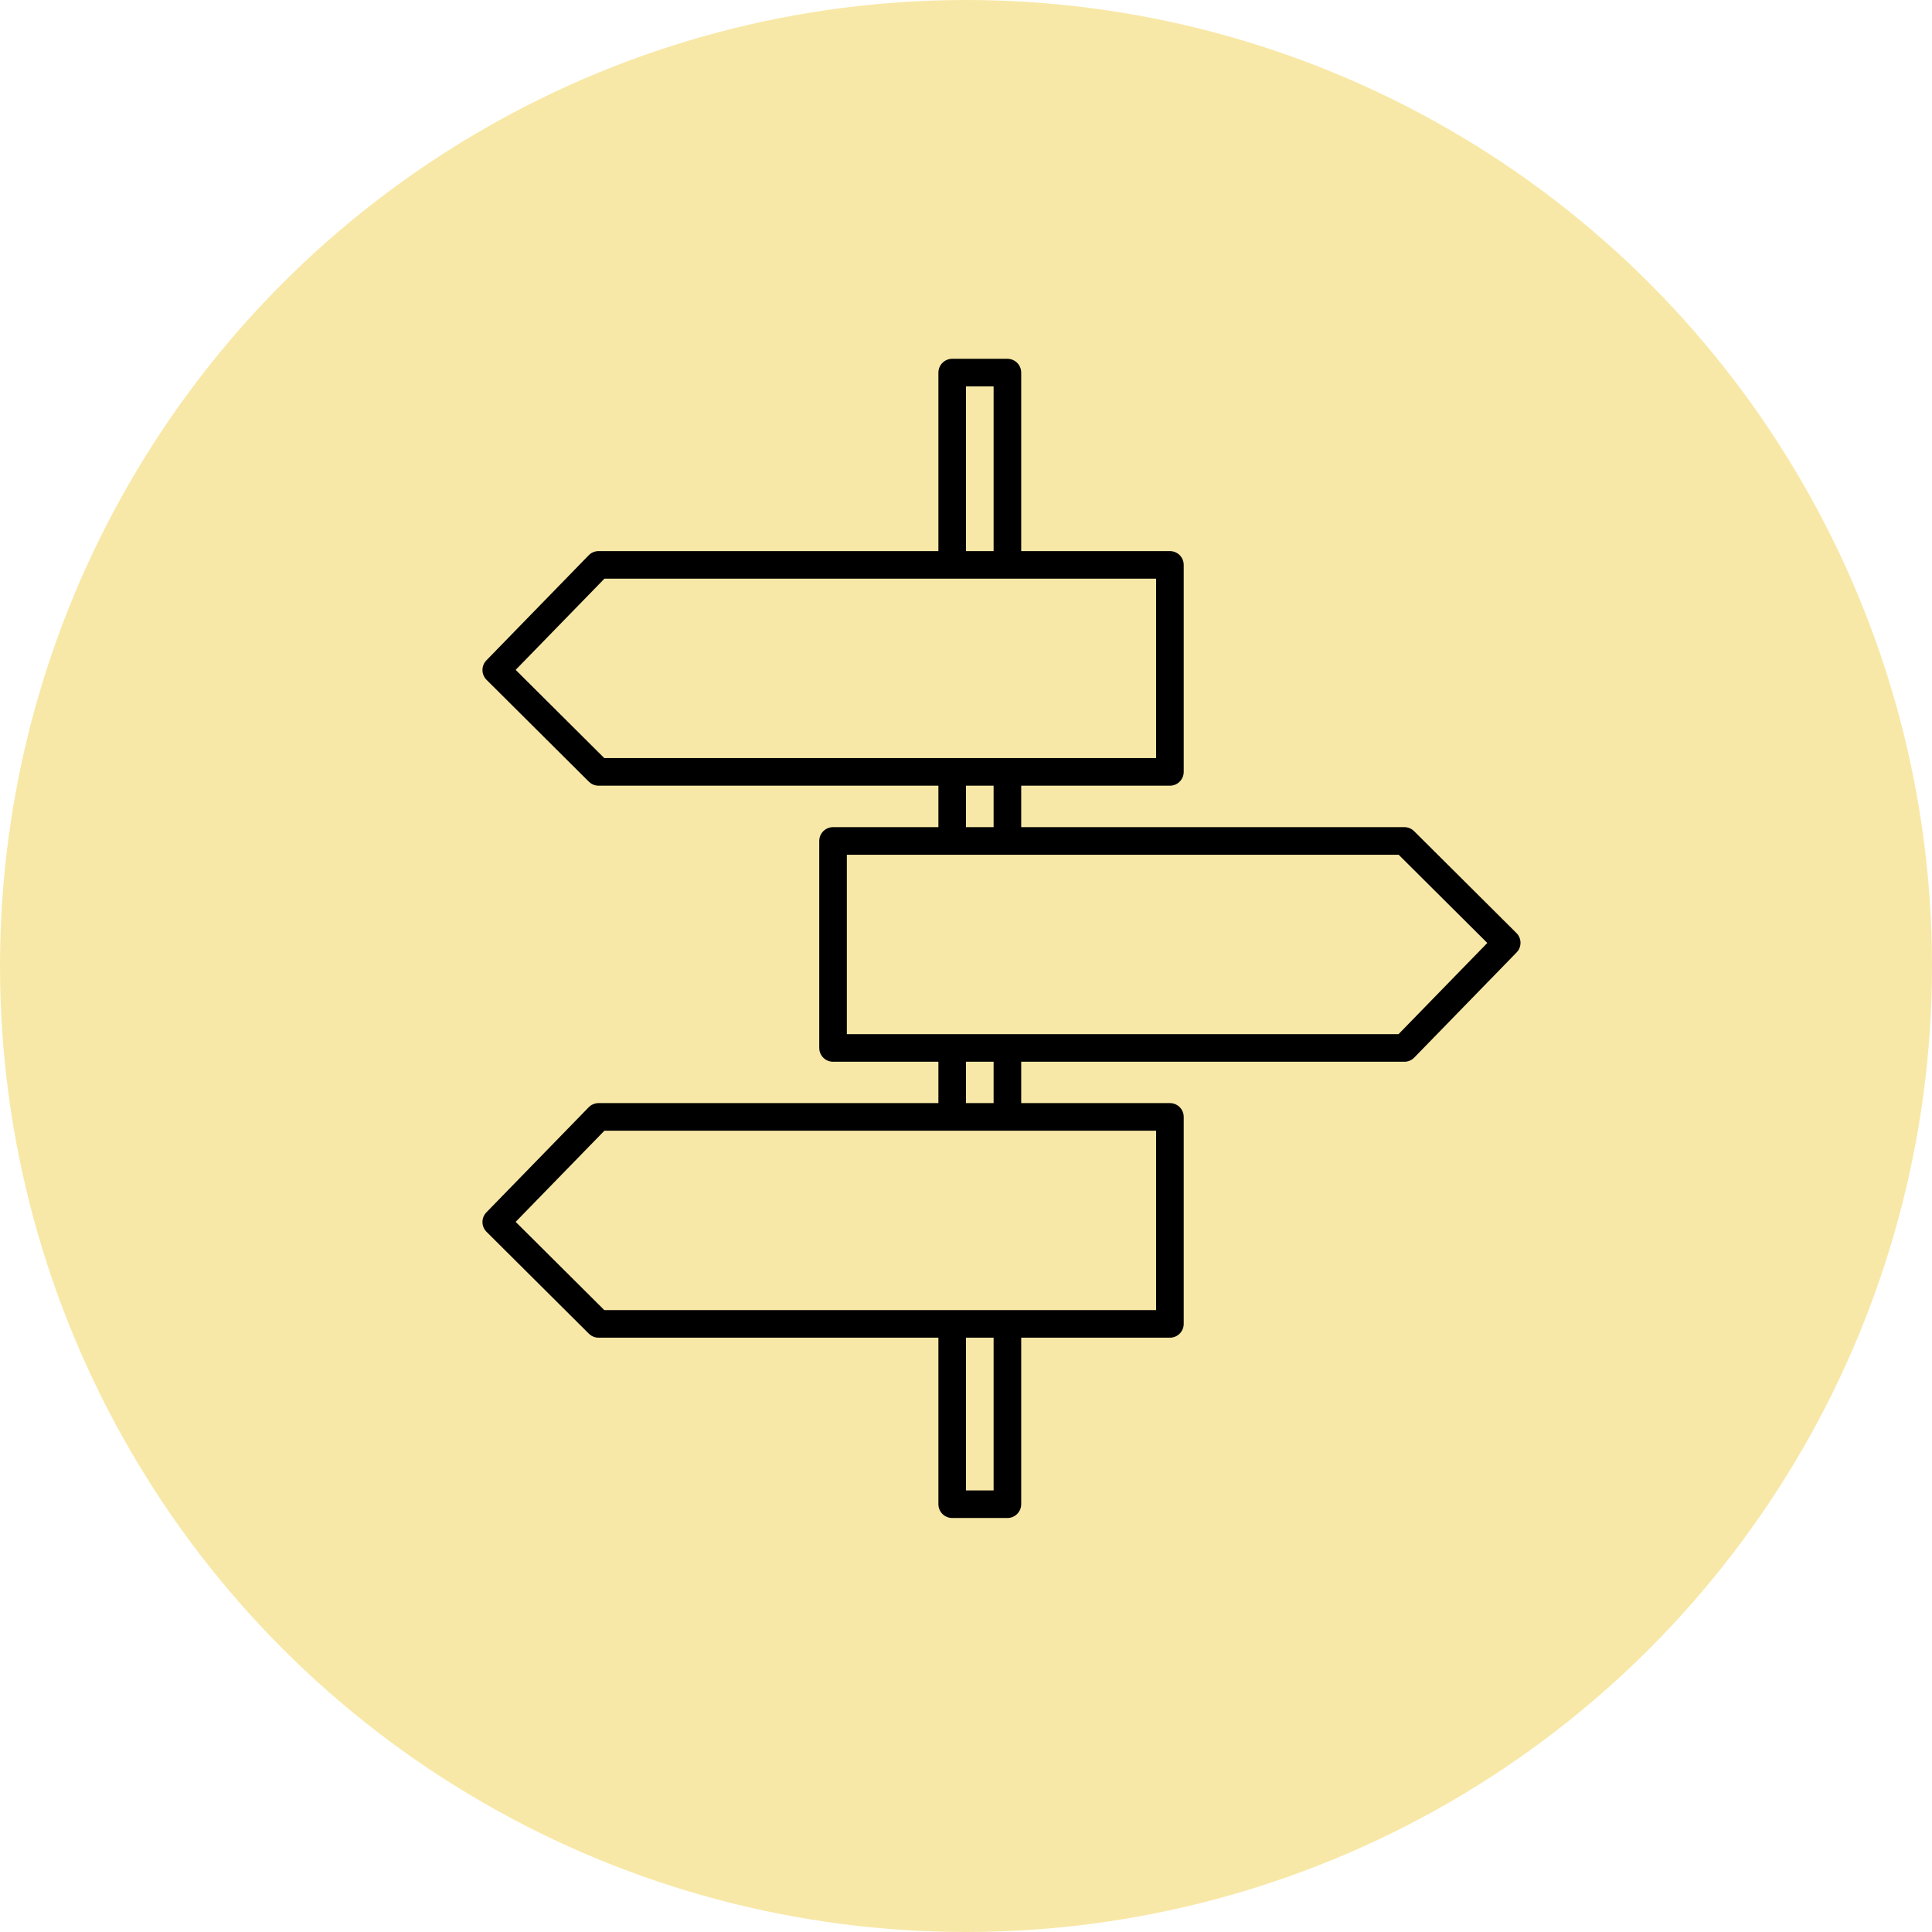 <?xml version="1.0" encoding="UTF-8"?>
<svg xmlns="http://www.w3.org/2000/svg" viewBox="0 0 70 70">
  <g data-name="Groupe 603">
    <g data-name="Groupe 592">
      <g data-name="Groupe 449" transform="translate(-863 -1961)">
        <circle cx="35" cy="35" r="35" fill="#f8e8a7" data-name="Ellipse 122" transform="translate(863 1961)"></circle>
      </g>
    </g>
    <g stroke="#000" stroke-linecap="round" stroke-linejoin="round" data-name="Picto pano">
      <g fill="none" data-name="Rectangle 273">
        <path stroke="none" d="M34 13h3v42h-3z"></path>
        <path d="M34.5 13.5h2v41h-2z"></path>
      </g>
      <path fill="#f8e8a7" d="m17.98 24.276 3.708-3.809h20.7v7.5h-20.7Z" data-name="Tracé 402"></path>
      <path fill="#f8e8a7" d="m17.98 44.276 3.708-3.809h20.7v7.5h-20.7Z" data-name="Tracé 403"></path>
      <path fill="#f8e8a7" d="m54.591 34.16-3.708 3.809h-20.7v-7.5h20.7Z" data-name="Tracé 404"></path>
    </g>
  </g>
</svg>
